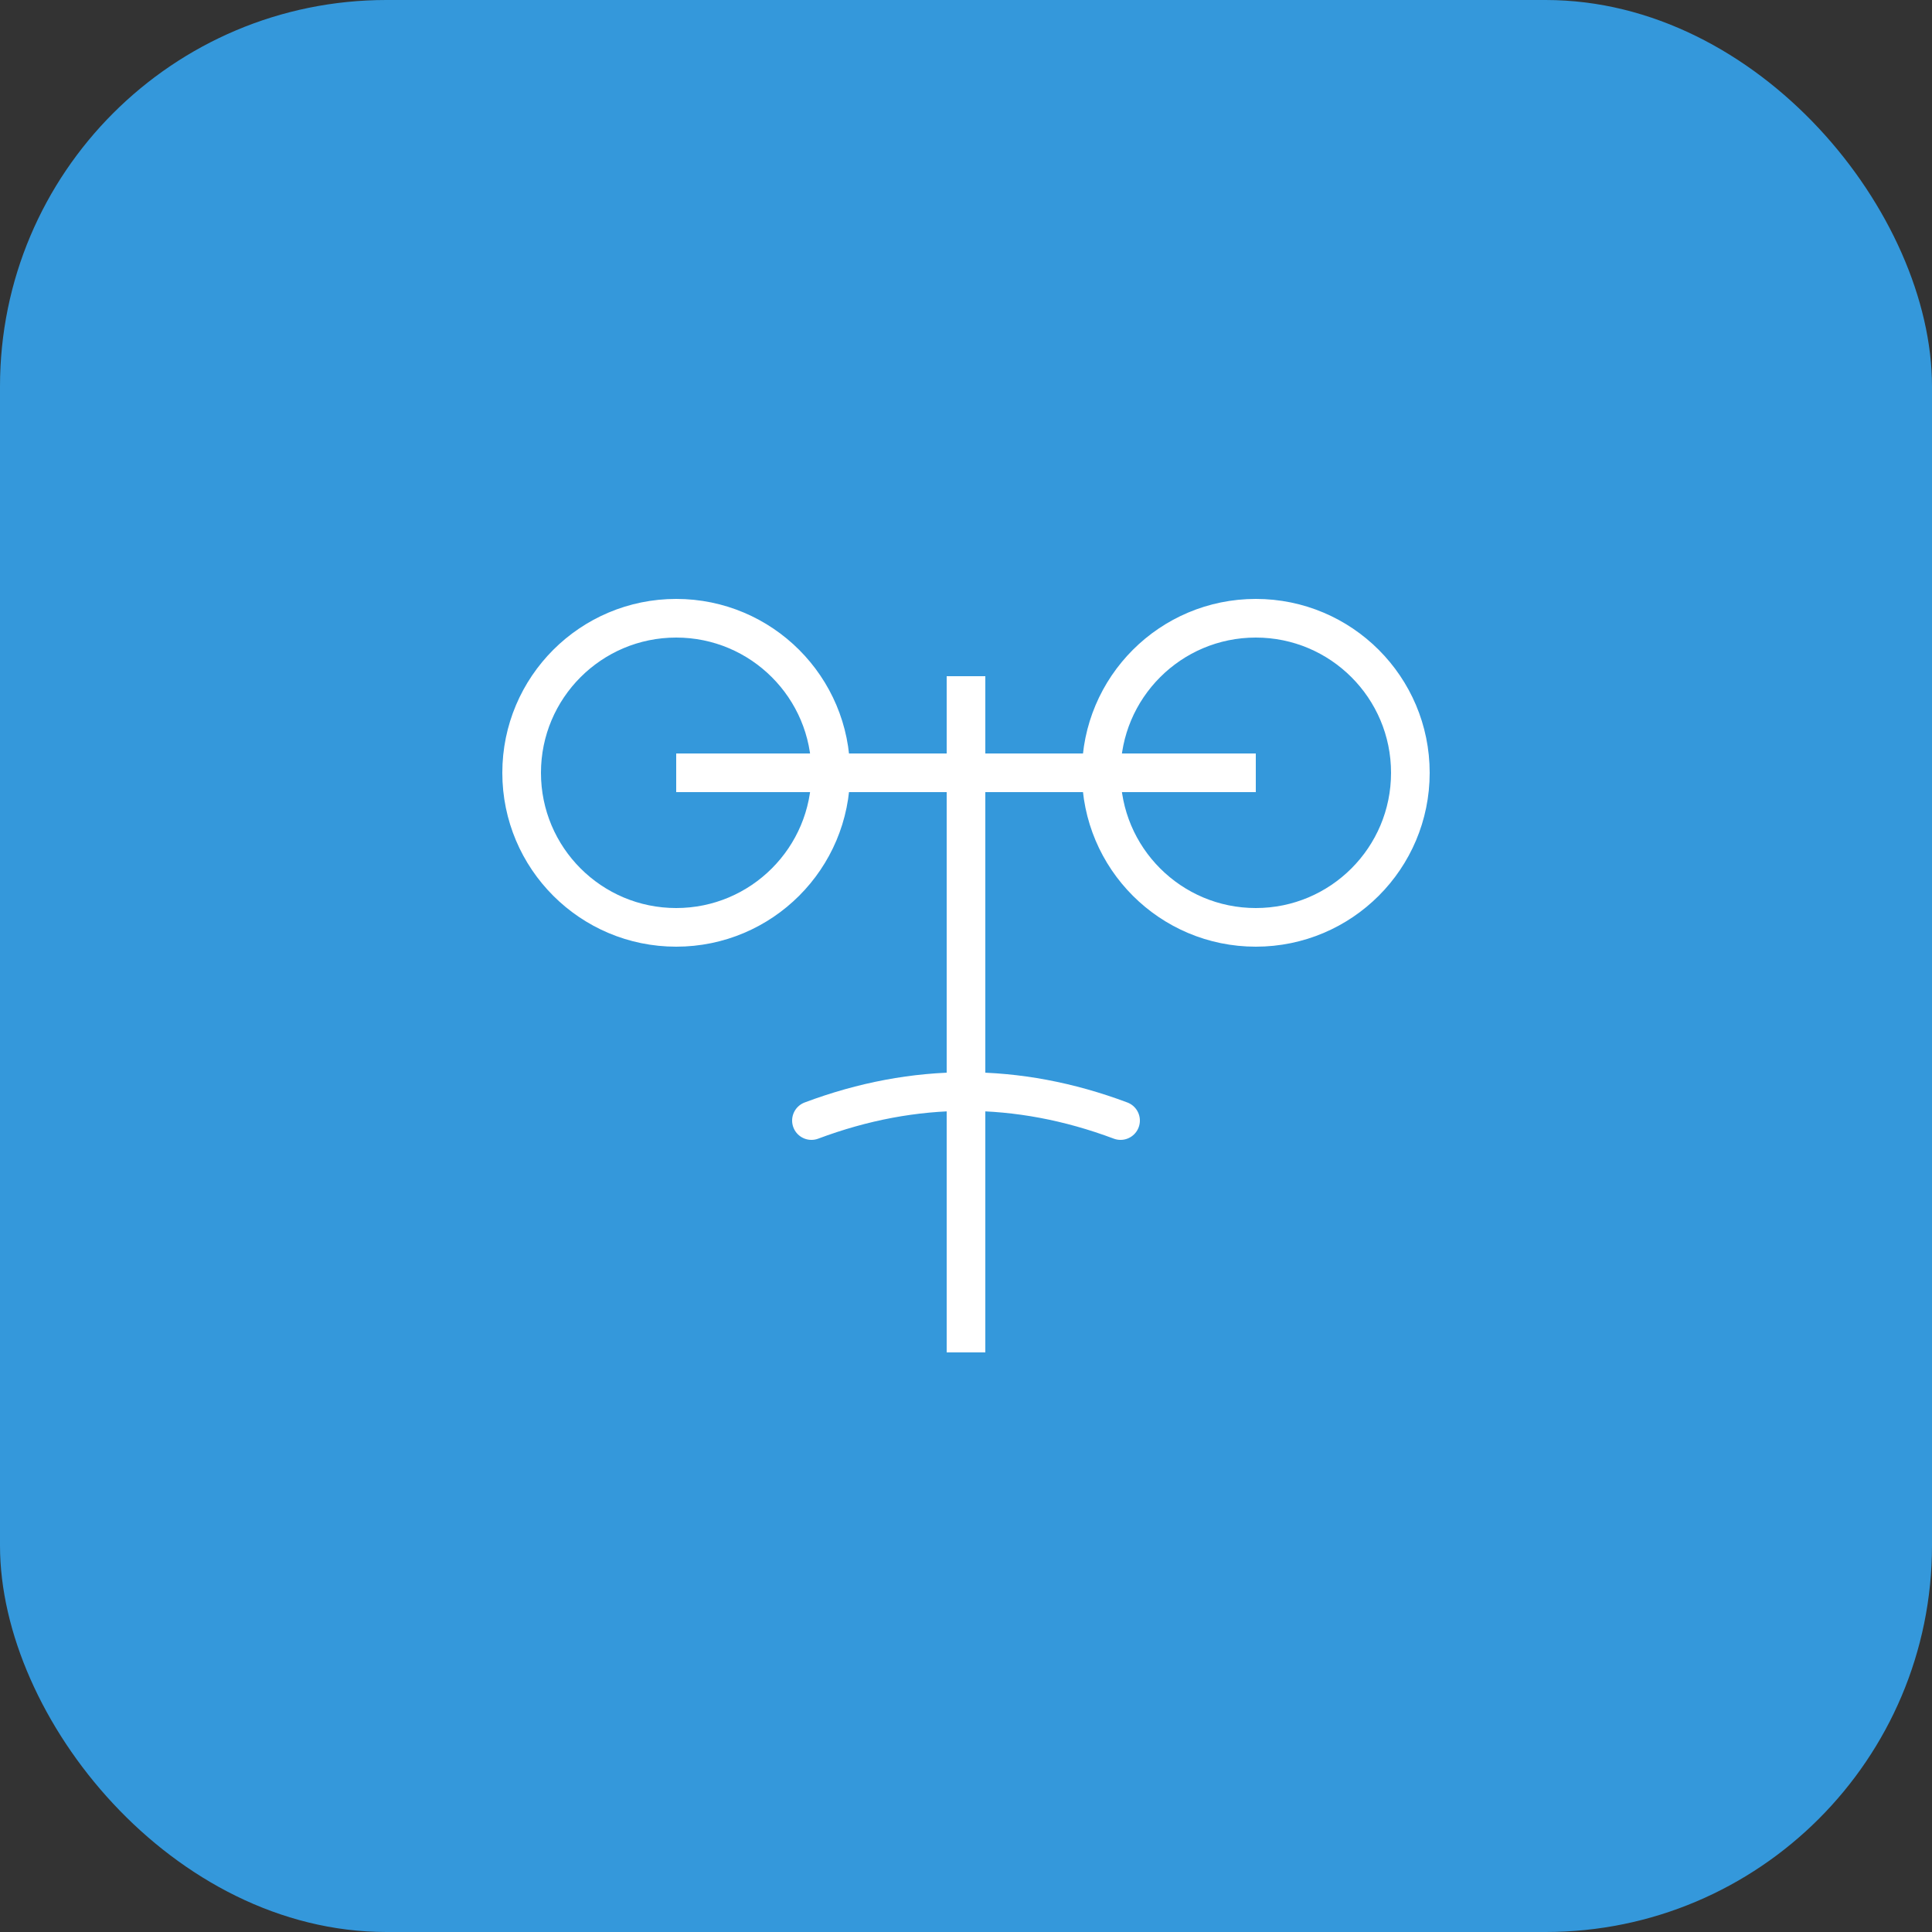 <svg xmlns="http://www.w3.org/2000/svg" viewBox="0 0 100 100">
  <rect x="0" y="0" width="100" height="100" fill="#333333" stroke="none"/>
  <rect width="100" height="100" fill="#3498db" rx="20"/>
  <g transform="translate(50, 50)">
    <!-- Makas -->
    <circle cx="-15" cy="-10" r="8" fill="none" stroke="#fff" stroke-width="2"/>
    <circle cx="15" cy="-10" r="8" fill="none" stroke="#fff" stroke-width="2"/>
    <line x1="-15" y1="-10" x2="15" y2="-10" stroke="#fff" stroke-width="2"/>
    <line x1="0" y1="-15" x2="0" y2="20" stroke="#fff" stroke-width="2"/>
    <path d="M -8 8 Q 0 5 8 8" fill="none" stroke="#fff" stroke-width="2" stroke-linecap="round"/>
  </g>
</svg>